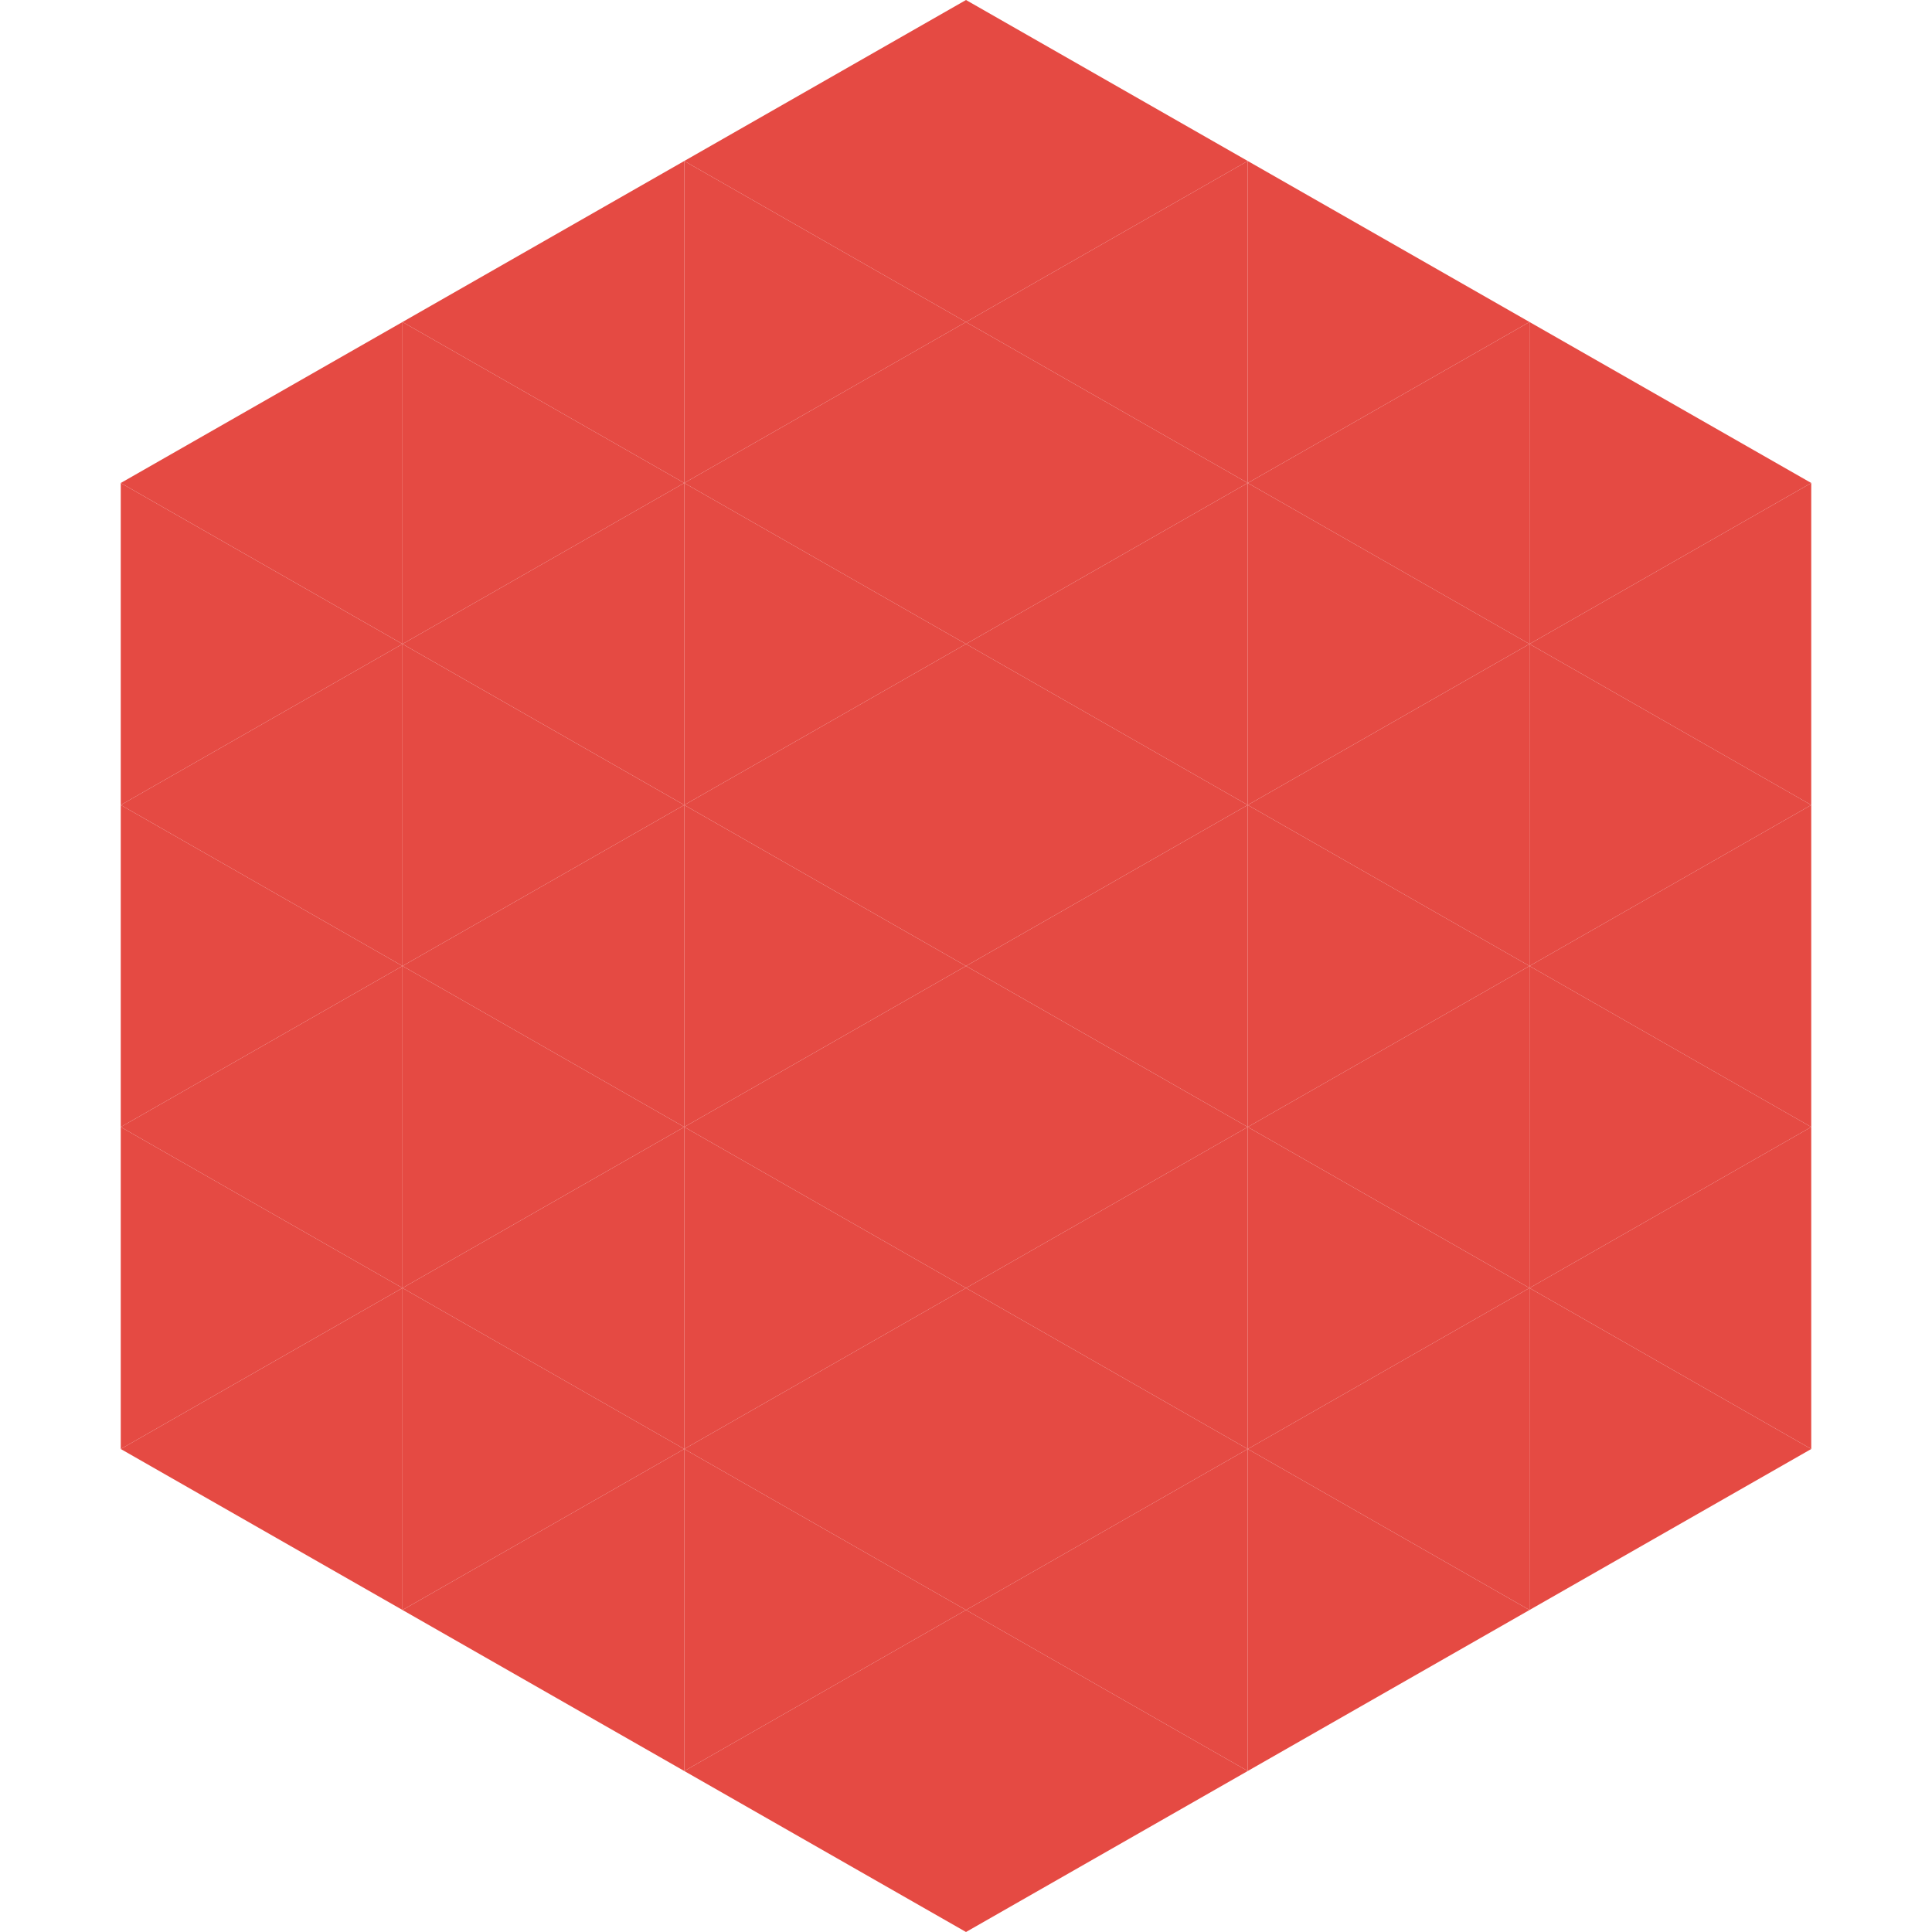 <?xml version="1.0"?>
<!-- Generated by SVGo -->
<svg width="240" height="240"
     xmlns="http://www.w3.org/2000/svg"
     xmlns:xlink="http://www.w3.org/1999/xlink">
<polygon points="50,40 15,60 50,80" style="fill:rgb(229,74,67)" />
<polygon points="190,40 225,60 190,80" style="fill:rgb(229,74,67)" />
<polygon points="15,60 50,80 15,100" style="fill:rgb(229,74,67)" />
<polygon points="225,60 190,80 225,100" style="fill:rgb(229,74,67)" />
<polygon points="50,80 15,100 50,120" style="fill:rgb(229,74,67)" />
<polygon points="190,80 225,100 190,120" style="fill:rgb(229,74,67)" />
<polygon points="15,100 50,120 15,140" style="fill:rgb(229,74,67)" />
<polygon points="225,100 190,120 225,140" style="fill:rgb(229,74,67)" />
<polygon points="50,120 15,140 50,160" style="fill:rgb(229,74,67)" />
<polygon points="190,120 225,140 190,160" style="fill:rgb(229,74,67)" />
<polygon points="15,140 50,160 15,180" style="fill:rgb(229,74,67)" />
<polygon points="225,140 190,160 225,180" style="fill:rgb(229,74,67)" />
<polygon points="50,160 15,180 50,200" style="fill:rgb(229,74,67)" />
<polygon points="190,160 225,180 190,200" style="fill:rgb(229,74,67)" />
<polygon points="15,180 50,200 15,220" style="fill:rgb(255,255,255); fill-opacity:0" />
<polygon points="225,180 190,200 225,220" style="fill:rgb(255,255,255); fill-opacity:0" />
<polygon points="50,0 85,20 50,40" style="fill:rgb(255,255,255); fill-opacity:0" />
<polygon points="190,0 155,20 190,40" style="fill:rgb(255,255,255); fill-opacity:0" />
<polygon points="85,20 50,40 85,60" style="fill:rgb(229,74,67)" />
<polygon points="155,20 190,40 155,60" style="fill:rgb(229,74,67)" />
<polygon points="50,40 85,60 50,80" style="fill:rgb(229,74,67)" />
<polygon points="190,40 155,60 190,80" style="fill:rgb(229,74,67)" />
<polygon points="85,60 50,80 85,100" style="fill:rgb(229,74,67)" />
<polygon points="155,60 190,80 155,100" style="fill:rgb(229,74,67)" />
<polygon points="50,80 85,100 50,120" style="fill:rgb(229,74,67)" />
<polygon points="190,80 155,100 190,120" style="fill:rgb(229,74,67)" />
<polygon points="85,100 50,120 85,140" style="fill:rgb(229,74,67)" />
<polygon points="155,100 190,120 155,140" style="fill:rgb(229,74,67)" />
<polygon points="50,120 85,140 50,160" style="fill:rgb(229,74,67)" />
<polygon points="190,120 155,140 190,160" style="fill:rgb(229,74,67)" />
<polygon points="85,140 50,160 85,180" style="fill:rgb(229,74,67)" />
<polygon points="155,140 190,160 155,180" style="fill:rgb(229,74,67)" />
<polygon points="50,160 85,180 50,200" style="fill:rgb(229,74,67)" />
<polygon points="190,160 155,180 190,200" style="fill:rgb(229,74,67)" />
<polygon points="85,180 50,200 85,220" style="fill:rgb(229,74,67)" />
<polygon points="155,180 190,200 155,220" style="fill:rgb(229,74,67)" />
<polygon points="120,0 85,20 120,40" style="fill:rgb(229,74,67)" />
<polygon points="120,0 155,20 120,40" style="fill:rgb(229,74,67)" />
<polygon points="85,20 120,40 85,60" style="fill:rgb(229,74,67)" />
<polygon points="155,20 120,40 155,60" style="fill:rgb(229,74,67)" />
<polygon points="120,40 85,60 120,80" style="fill:rgb(229,74,67)" />
<polygon points="120,40 155,60 120,80" style="fill:rgb(229,74,67)" />
<polygon points="85,60 120,80 85,100" style="fill:rgb(229,74,67)" />
<polygon points="155,60 120,80 155,100" style="fill:rgb(229,74,67)" />
<polygon points="120,80 85,100 120,120" style="fill:rgb(229,74,67)" />
<polygon points="120,80 155,100 120,120" style="fill:rgb(229,74,67)" />
<polygon points="85,100 120,120 85,140" style="fill:rgb(229,74,67)" />
<polygon points="155,100 120,120 155,140" style="fill:rgb(229,74,67)" />
<polygon points="120,120 85,140 120,160" style="fill:rgb(229,74,67)" />
<polygon points="120,120 155,140 120,160" style="fill:rgb(229,74,67)" />
<polygon points="85,140 120,160 85,180" style="fill:rgb(229,74,67)" />
<polygon points="155,140 120,160 155,180" style="fill:rgb(229,74,67)" />
<polygon points="120,160 85,180 120,200" style="fill:rgb(229,74,67)" />
<polygon points="120,160 155,180 120,200" style="fill:rgb(229,74,67)" />
<polygon points="85,180 120,200 85,220" style="fill:rgb(229,74,67)" />
<polygon points="155,180 120,200 155,220" style="fill:rgb(229,74,67)" />
<polygon points="120,200 85,220 120,240" style="fill:rgb(229,74,67)" />
<polygon points="120,200 155,220 120,240" style="fill:rgb(229,74,67)" />
<polygon points="85,220 120,240 85,260" style="fill:rgb(255,255,255); fill-opacity:0" />
<polygon points="155,220 120,240 155,260" style="fill:rgb(255,255,255); fill-opacity:0" />
</svg>
